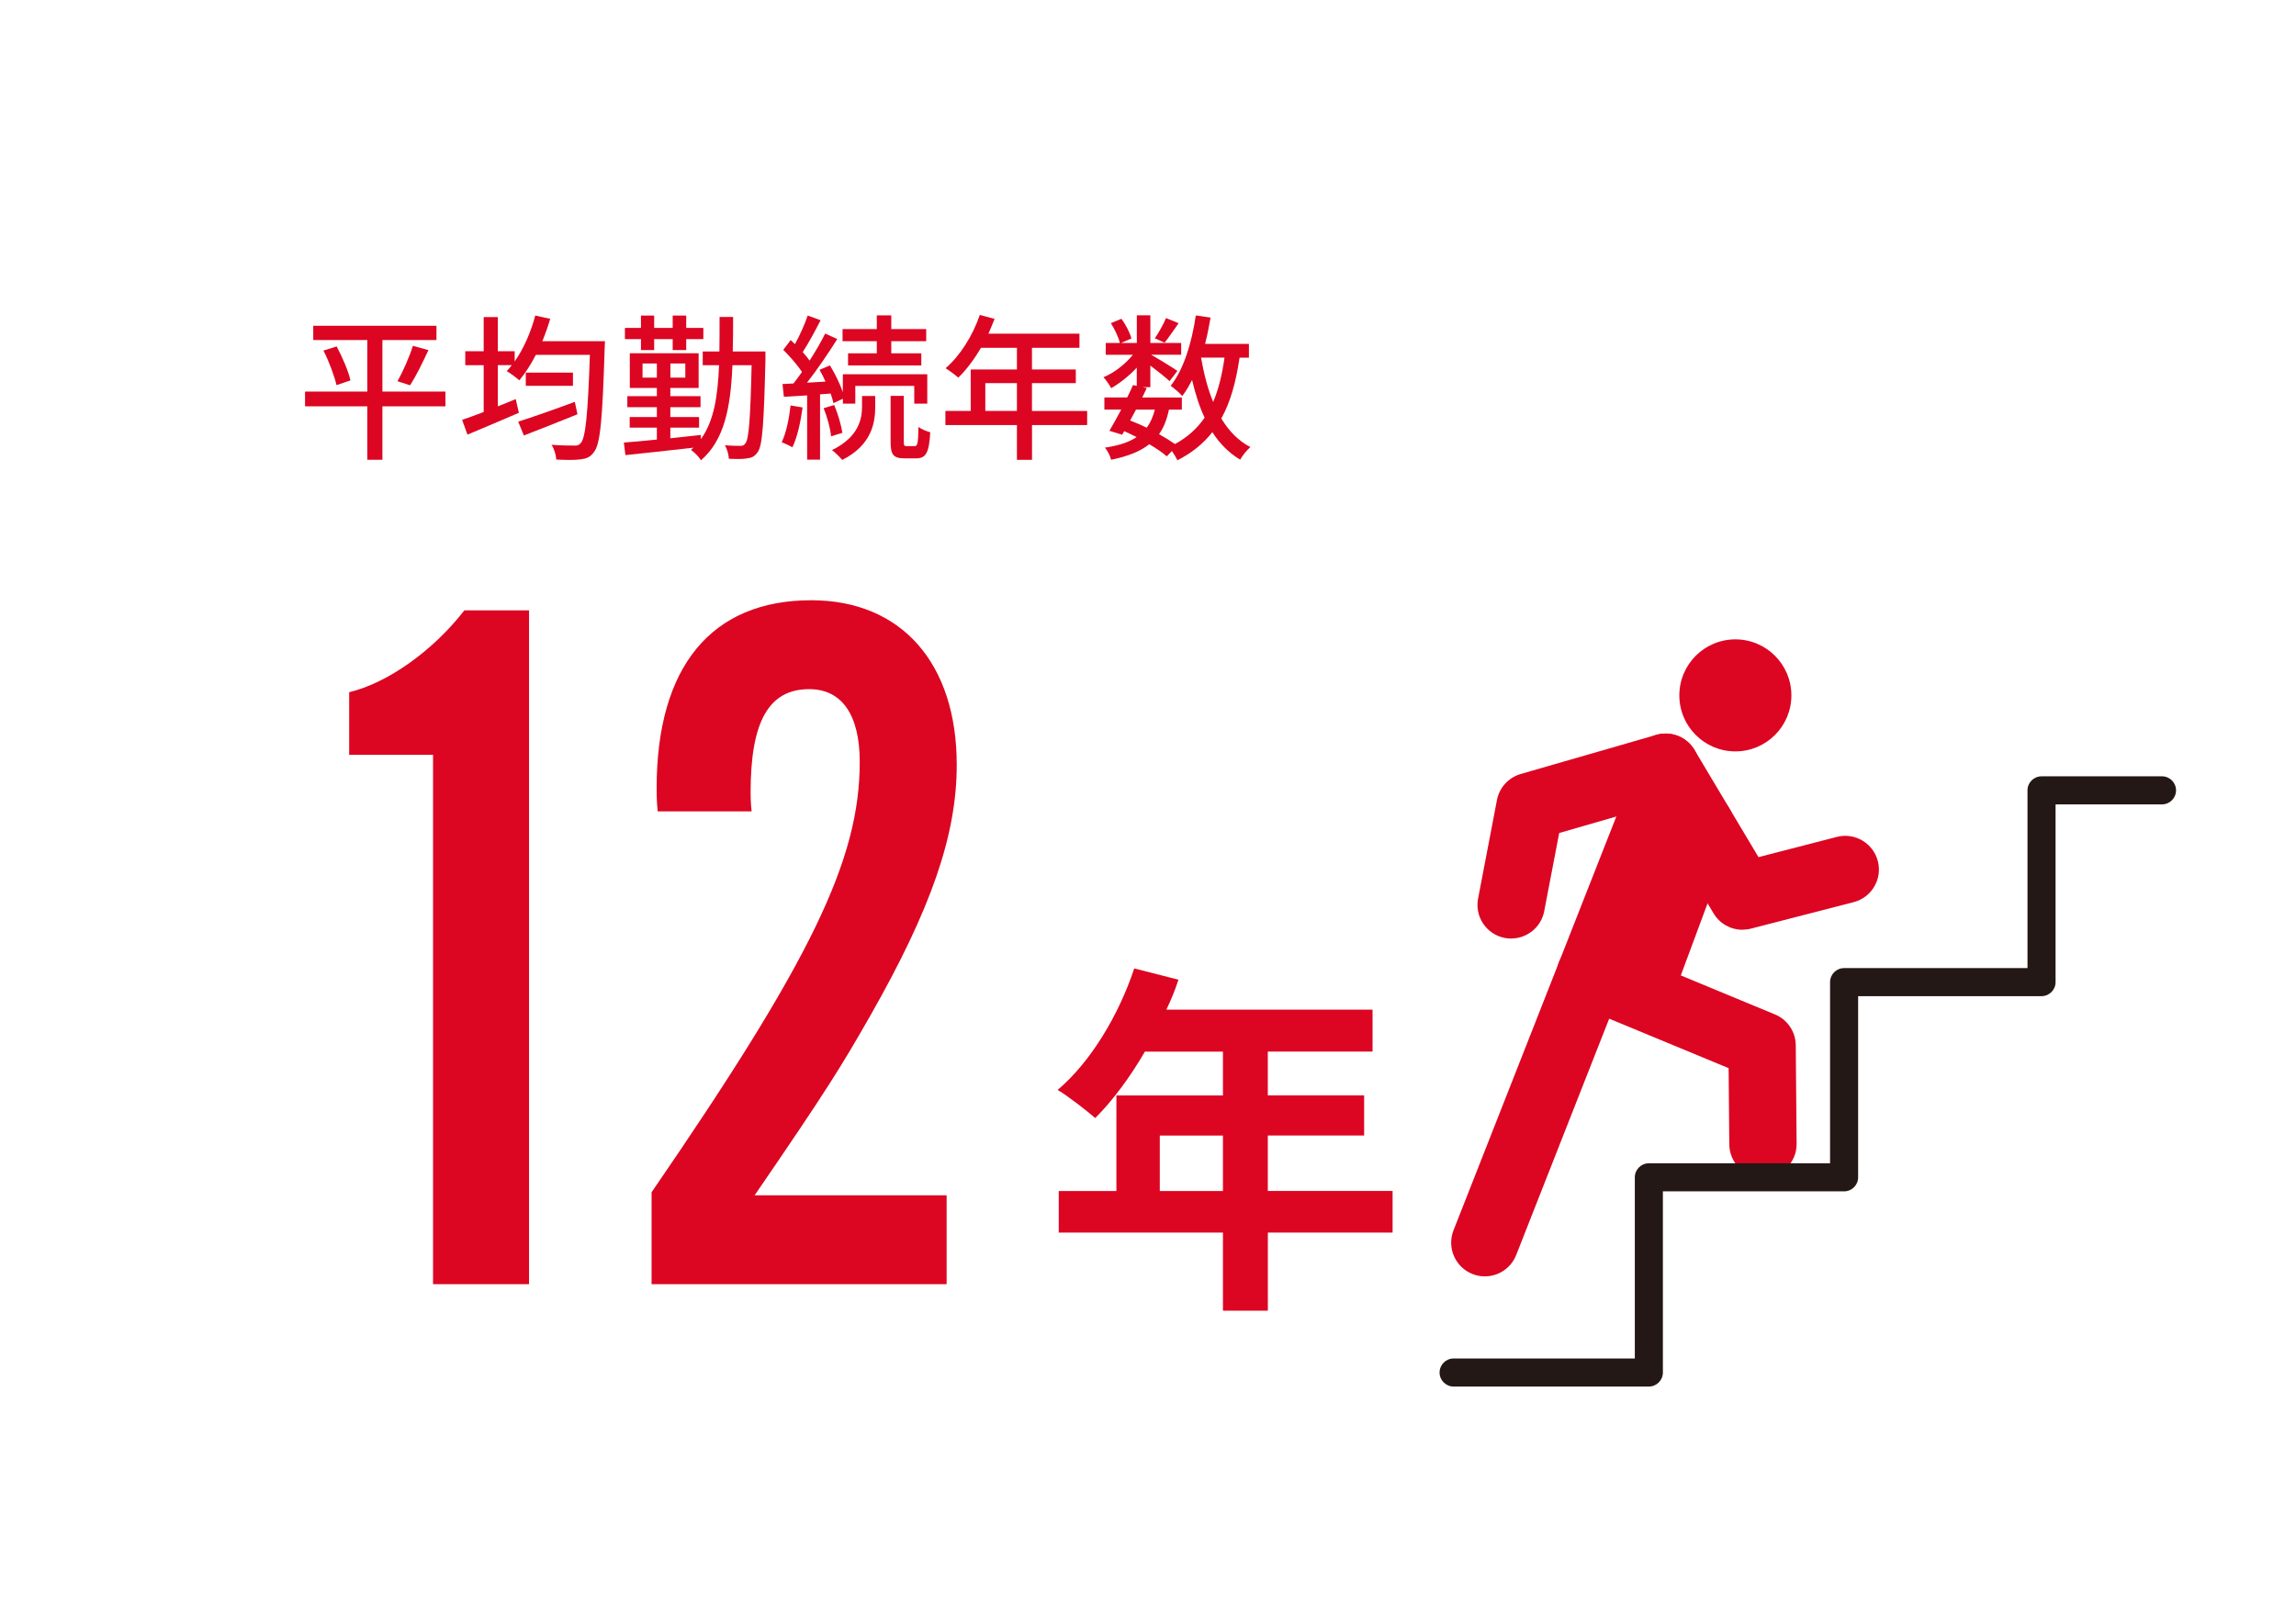 <?xml version="1.0" encoding="UTF-8"?>
<svg id="_レイヤー_2" data-name="レイヤー 2" xmlns="http://www.w3.org/2000/svg" xmlns:xlink="http://www.w3.org/1999/xlink" viewBox="0 0 409 286">
  <defs>
    <style>
      .cls-1 {
        clip-path: url(#clippath);
      }

      .cls-2 {
        fill: none;
      }

      .cls-2, .cls-3, .cls-4 {
        stroke-width: 0px;
      }

      .cls-3 {
        fill: #231815;
      }

      .cls-4 {
        fill: #dc0522;
      }
    </style>
    <clipPath id="clippath">
      <rect class="cls-2" width="409" height="286"/>
    </clipPath>
  </defs>
  <g id="_イラスト" data-name="イラスト">
    <g class="cls-1">
      <g>
        <g>
          <path class="cls-4" d="m94.24,228.81h-17.1v-94.32h-14.94v-11.16c6.84-1.62,14.94-7.38,20.52-14.58h11.52v120.05Z"/>
          <path class="cls-4" d="m168.63,228.81h-52.56v-16.38c28.44-41.4,37.08-59.22,37.08-76.68,0-8.46-3.24-12.96-9-12.96-7.2,0-10.44,5.76-10.44,18.36,0,.36,0,1.98.18,3.42h-16.74c-.18-1.8-.18-3.6-.18-4.14,0-21.6,9.72-33.48,27.54-33.48,16.02,0,25.92,11.16,25.92,29.34,0,12.42-4.5,25.56-15.48,44.82-5.04,8.82-7.56,12.96-20.52,31.86h34.2v15.84Z"/>
        </g>
        <path class="cls-4" d="m248.08,219.62h-22.23v13.91h-8v-13.91h-29.25v-7.41h10.27v-17.03h18.98v-7.8h-13.91c-2.67,4.62-5.79,8.78-8.84,11.83-1.5-1.3-4.81-3.9-6.7-5.01,5.85-4.94,10.86-13.26,13.65-21.65l7.87,2.01c-.58,1.82-1.3,3.58-2.15,5.33h36.73v7.48h-18.66v7.8h17.16v7.15h-17.16v9.88h22.23v7.41Zm-30.23-7.41v-9.88h-11.25v9.88h11.25Z"/>
        <g>
          <path class="cls-4" d="m79.35,72.4h-11.23v9.52h-2.69v-9.52h-11.09v-2.63h11.09v-9.18h-9.63v-2.55h21.95v2.55h-9.63v9.18h11.23v2.63Zm-19.38-10.67c1.04,1.93,2.1,4.42,2.46,6.05l-2.49.84c-.36-1.6-1.32-4.2-2.32-6.16l2.35-.73Zm10.84,6.19c.95-1.68,2.13-4.34,2.74-6.3l2.77.76c-1.01,2.18-2.24,4.7-3.28,6.27l-2.24-.73Z"/>
          <path class="cls-4" d="m107.77,60.76s-.03.95-.06,1.32c-.39,12.6-.76,17.05-1.9,18.45-.67.95-1.34,1.18-2.41,1.32-.98.14-2.66.11-4.31.03-.03-.76-.36-1.88-.84-2.63,1.76.14,3.33.14,4.03.14.56.03.87-.08,1.18-.45.84-.92,1.26-5.07,1.62-15.71h-9.63c-.9,1.74-1.9,3.3-2.94,4.54-.5-.45-1.62-1.29-2.24-1.65.31-.34.62-.67.9-1.06h-2.49v7.34c1.06-.42,2.13-.84,3.19-1.29l.56,2.44c-3.16,1.37-6.55,2.8-9.16,3.89l-.95-2.63c1.06-.36,2.38-.84,3.84-1.4v-8.34h-3.28v-2.49h3.28v-6.08h2.52v6.08h3v1.82c1.6-2.27,2.88-5.21,3.67-8.18l2.66.59c-.39,1.34-.87,2.69-1.4,3.98h11.17Zm-4.9,13.05c-3.3,1.34-6.83,2.74-9.55,3.78l-1.01-2.46c2.46-.78,6.41-2.16,10.08-3.53l.48,2.21Zm-.81-7.42v2.35h-8.4v-2.35h8.4Z"/>
          <path class="cls-4" d="m136.36,63.84c-.28,11.56-.53,15.51-1.37,16.69-.56.81-1.06,1.04-1.93,1.15-.76.14-1.96.11-3.22.06-.03-.7-.31-1.71-.7-2.41,1.18.11,2.27.11,2.74.11.42,0,.7-.08.92-.48.59-.73.87-4.23,1.09-13.89h-3.42c-.31,7.48-1.4,13.3-5.6,16.94-.34-.59-1.23-1.48-1.79-1.85.17-.14.31-.28.45-.39-4.4.5-8.9.98-12.12,1.32l-.28-2.24c1.62-.11,3.64-.31,5.88-.53v-2.13h-4.84v-1.88h4.84v-1.76h-5.26v-1.96h5.26v-1.46h-4.82v-6.19h12.26v6.19h-5.04v1.46h5.38v1.96h-5.38v1.76h5.12v1.88h-5.12v1.9c1.79-.2,3.61-.39,5.43-.59v.76c2.35-3.22,3.02-7.67,3.25-13.19h-2.91v-2.44h2.97c.03-1.93.03-4,.03-6.16h2.41c0,2.16,0,4.2-.06,6.16h5.82v1.2Zm-22.18-3.42h-2.86v-1.99h2.86v-2.21h2.35v2.21h3.3v-2.21h2.41v2.21h3.05v1.99h-3.05v1.96h-2.41v-1.96h-3.3v1.96h-2.35v-1.96Zm2.83,6.86v-2.52h-2.55v2.52h2.55Zm5.07-2.52h-2.66v2.52h2.66v-2.52Z"/>
          <path class="cls-4" d="m142.97,72.6c-.36,2.63-.95,5.35-1.82,7.11-.42-.28-1.4-.73-1.9-.92.81-1.68,1.32-4.17,1.57-6.55l2.16.36Zm3.11-2.32v11.62h-2.3v-11.45c-1.51.08-2.91.2-4.14.25l-.25-2.27,1.96-.11c.48-.62,1.01-1.32,1.51-2.04-.81-1.26-2.16-2.77-3.33-3.95l1.32-1.74c.25.22.5.48.76.73.87-1.57,1.76-3.58,2.27-5.1l2.3.84c-.98,1.9-2.18,4.14-3.19,5.68.48.53.9,1.04,1.23,1.51,1.06-1.65,2.07-3.39,2.77-4.82l2.16.98c-1.57,2.49-3.58,5.46-5.4,7.78l3.3-.2c-.31-.73-.7-1.46-1.06-2.1l1.85-.78c.92,1.48,1.79,3.3,2.3,4.76v-3.19h15.04v5.24h-2.32v-3.16h-10.5v3.16h-2.21v-.87l-1.68.78c-.11-.5-.28-1.06-.5-1.71l-1.85.14Zm2.52,1.88c.67,1.57,1.26,3.64,1.46,4.96l-2.02.62c-.11-1.34-.67-3.42-1.32-5.01l1.88-.56Zm4.96-1.6h2.35v1.93c0,2.83-.64,6.83-5.88,9.46-.42-.5-1.2-1.29-1.82-1.76,4.79-2.32,5.35-5.6,5.35-7.76v-1.88Zm2.63-9.77h-6.1v-2.16h6.1v-2.44h2.58v2.44h6.22v2.16h-6.22v2.16h5.35v2.16h-13.05v-2.16h5.12v-2.16Zm6.75,18.7c.5,0,.62-.45.67-3.42.5.39,1.46.78,2.1.95-.2,3.7-.78,4.65-2.52,4.65h-2.02c-2.1,0-2.52-.7-2.52-3.02v-8.12h2.35v8.12c0,.73.06.84.53.84h1.4Z"/>
          <path class="cls-4" d="m193.67,75.74h-9.83v6.19h-2.69v-6.19h-12.74v-2.52h4.51v-7.39h8.23v-3.86h-6.41c-1.2,2.07-2.6,3.92-4.03,5.32-.5-.45-1.62-1.29-2.27-1.68,2.58-2.21,4.82-5.77,6.1-9.49l2.63.7c-.34.87-.73,1.79-1.09,2.63h16.21v2.52h-8.46v3.86h7.81v2.44h-7.81v4.96h9.83v2.52Zm-12.52-2.52v-4.96h-5.63v4.96h5.63Z"/>
          <path class="cls-4" d="m220.81,63.72c-.64,4.34-1.62,7.92-3.25,10.84,1.32,2.21,3.02,3.98,5.18,5.1-.59.5-1.43,1.51-1.82,2.24-2.02-1.2-3.64-2.86-4.96-4.9-1.6,2.04-3.64,3.7-6.22,5.01-.2-.42-.59-1.09-.98-1.65l-.92.95c-.78-.7-1.88-1.43-3.11-2.16-1.62,1.29-3.84,2.16-6.8,2.77-.17-.7-.64-1.65-1.12-2.16,2.44-.36,4.28-.95,5.66-1.88-.73-.36-1.46-.73-2.21-1.06l-.36.64-2.27-.7c.62-1.04,1.34-2.38,2.1-3.78h-3v-2.16h4.06c.39-.76.73-1.51,1.04-2.21l.67.14v-3.25c-1.34,1.46-3,2.77-4.56,3.67-.31-.59-.9-1.46-1.37-1.96,1.88-.76,3.89-2.32,5.24-4h-4.84v-2.1h2.52c-.22-.98-.92-2.44-1.6-3.53l1.88-.78c.78,1.06,1.51,2.52,1.79,3.5l-1.85.81h2.8v-4.93h2.41v4.93h5.49v2.1h-5.35c1.26.7,3.98,2.38,4.68,2.88l-1.4,1.82c-.67-.64-2.16-1.82-3.42-2.77v3.84h-1.4l.76.17c-.25.53-.53,1.09-.81,1.68h7.06v2.16h-2.3c-.36,1.74-.92,3.19-1.76,4.37,1.06.59,2.04,1.2,2.83,1.76,2.24-1.2,3.95-2.77,5.29-4.7-.95-1.99-1.65-4.26-2.24-6.72-.53,1.04-1.09,2.02-1.74,2.86-.39-.48-1.48-1.4-2.07-1.82,2.32-2.91,3.75-7.62,4.48-12.54l2.63.39c-.28,1.6-.59,3.16-.98,4.68h7.81v2.46h-1.65Zm-18.45,9.27c-.36.64-.7,1.32-1.04,1.93.98.39,1.99.81,2.94,1.29.67-.87,1.12-1.93,1.46-3.22h-3.36Zm7.59-15.4c-.9,1.26-1.79,2.6-2.49,3.47l-1.74-.78c.67-.98,1.54-2.52,1.99-3.61l2.24.92Zm4,6.13c.5,2.86,1.18,5.54,2.16,7.9.95-2.24,1.6-4.87,2.02-7.9h-4.17Z"/>
        </g>
      </g>
      <g>
        <g>
          <circle class="cls-4" cx="309.13" cy="123.9" r="9.98"/>
          <path class="cls-4" d="m269.2,167.23c-.37,0-.75-.04-1.14-.11-3.25-.62-5.39-3.77-4.76-7.02l3.36-17.55c.42-2.22,2.06-4.01,4.23-4.64l24.15-6.97c3.18-.92,6.51.92,7.43,4.1.92,3.18-.92,6.51-4.1,7.43l-20.62,5.95-2.67,13.93c-.55,2.87-3.06,4.87-5.89,4.87Z"/>
          <path class="cls-4" d="m314.05,209.85c-3.29,0-5.97-2.65-6-5.95l-.12-13.58-26.93-11.16c-3.06-1.27-4.52-4.78-3.25-7.84,1.27-3.06,4.78-4.52,7.84-3.25l30.6,12.68c2.22.92,3.68,3.08,3.7,5.49l.15,17.55c.03,3.31-2.64,6.02-5.95,6.05-.02,0-.04,0-.05,0Z"/>
          <path class="cls-4" d="m264.5,227.42c-.73,0-1.47-.13-2.19-.42-3.08-1.21-4.6-4.7-3.39-7.78l32.68-83.08c1.21-3.08,4.7-4.6,7.78-3.39,3.08,1.21,4.6,4.7,3.39,7.78l-32.68,83.08c-.93,2.36-3.19,3.81-5.58,3.81Z"/>
          <path class="cls-4" d="m310.39,165.66c-2.08,0-4.05-1.08-5.15-2.93l-13.69-22.95c-1.7-2.85-.77-6.53,2.08-8.23,2.85-1.7,6.53-.77,8.23,2.08l11.39,19.09,13.95-3.6c3.2-.83,6.48,1.1,7.31,4.31.83,3.21-1.1,6.48-4.31,7.31l-18.3,4.72c-.5.13-1,.19-1.5.19Z"/>
          <g>
            <line class="cls-4" x1="291.97" y1="176.62" x2="302.92" y2="147.13"/>
            <path class="cls-4" d="m291.97,182.62c-.69,0-1.4-.12-2.09-.38-3.11-1.15-4.69-4.61-3.54-7.71l10.95-29.49c1.15-3.11,4.61-4.69,7.71-3.54,3.11,1.15,4.69,4.61,3.54,7.71l-10.95,29.49c-.9,2.42-3.19,3.91-5.63,3.91Z"/>
          </g>
        </g>
        <path class="cls-3" d="m293.72,247.05h-34.78c-1.38,0-2.5-1.12-2.5-2.5s1.12-2.5,2.5-2.5h32.28v-32.28c0-1.38,1.12-2.5,2.5-2.5h32.28v-32.28c0-1.38,1.12-2.5,2.5-2.5h32.67v-31.67c0-1.38,1.12-2.5,2.5-2.5h21.46c1.38,0,2.5,1.12,2.5,2.5s-1.12,2.5-2.5,2.5h-18.96v31.67c0,1.38-1.12,2.5-2.5,2.5h-32.67v32.28c0,1.38-1.12,2.5-2.5,2.5h-32.28v32.28c0,1.38-1.12,2.5-2.5,2.5Z"/>
      </g>
    </g>
  </g>
</svg>